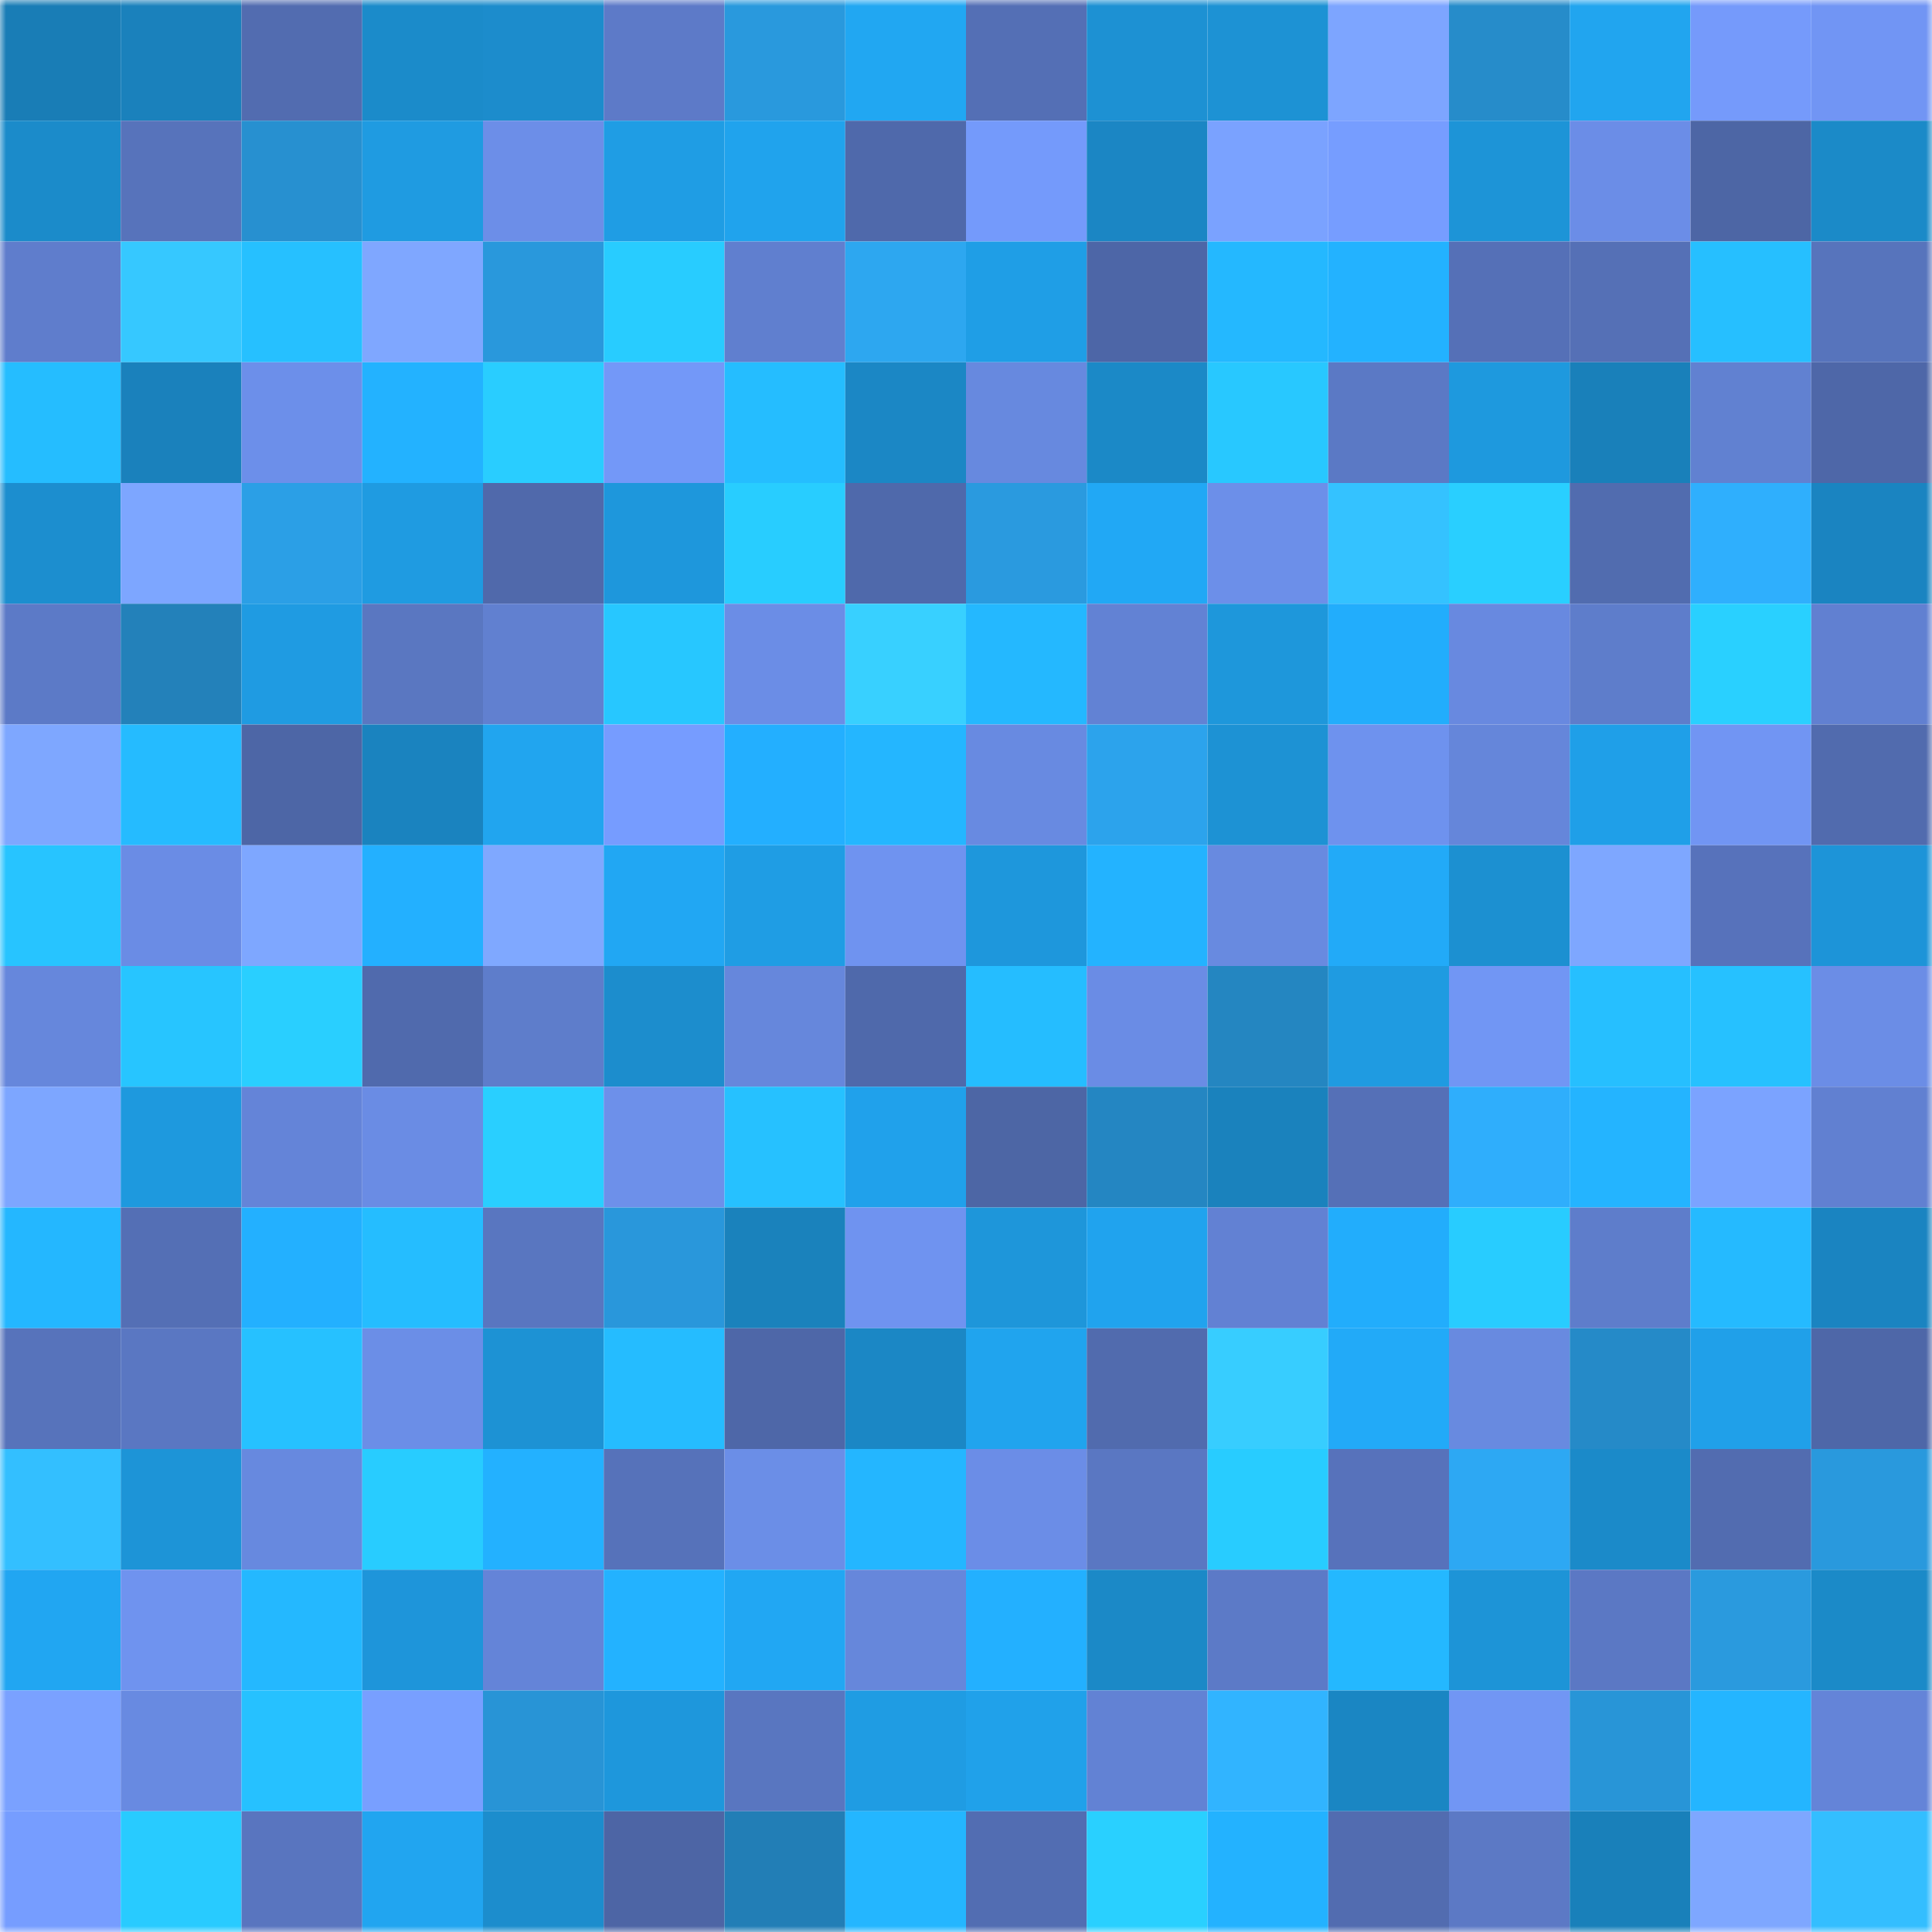 <svg viewBox="0 0 160 160" fill="none" role="img" xmlns="http://www.w3.org/2000/svg" width="240" height="240" name="ens%2Cweb3kids.eth"><mask id="539093063" mask-type="alpha" maskUnits="userSpaceOnUse" x="0" y="0" width="160" height="160"><rect width="160" height="160" fill="#FFFFFF"></rect></mask><g mask="url(#539093063)"><rect x="0" y="0" width="10" height="10" fill="#197db6"></rect><rect x="10" y="0" width="10" height="10" fill="#1a81bc"></rect><rect x="20" y="0" width="10" height="10" fill="#526cb0"></rect><rect x="30" y="0" width="10" height="10" fill="#1b8bca"></rect><rect x="40" y="0" width="10" height="10" fill="#1c8ccc"></rect><rect x="50" y="0" width="10" height="10" fill="#5d7ac8"></rect><rect x="60" y="0" width="10" height="10" fill="#2999dd"></rect><rect x="70" y="0" width="10" height="10" fill="#21a7f2"></rect><rect x="80" y="0" width="10" height="10" fill="#546fb5"></rect><rect x="90" y="0" width="10" height="10" fill="#1d91d3"></rect><rect x="100" y="0" width="10" height="10" fill="#1d92d4"></rect><rect x="110" y="0" width="10" height="10" fill="#7da5ff"></rect><rect x="120" y="0" width="10" height="10" fill="#268cca"></rect><rect x="130" y="0" width="10" height="10" fill="#21a5ef"></rect><rect x="140" y="0" width="10" height="10" fill="#759afb"></rect><rect x="150" y="0" width="10" height="10" fill="#7195f4"></rect><rect x="0" y="10" width="10" height="10" fill="#1b8bca"></rect><rect x="10" y="10" width="10" height="10" fill="#5773bb"></rect><rect x="20" y="10" width="10" height="10" fill="#2790d0"></rect><rect x="30" y="10" width="10" height="10" fill="#1f9be1"></rect><rect x="40" y="10" width="10" height="10" fill="#6c8ee8"></rect><rect x="50" y="10" width="10" height="10" fill="#1f9de4"></rect><rect x="60" y="10" width="10" height="10" fill="#20a3ed"></rect><rect x="70" y="10" width="10" height="10" fill="#4f69ab"></rect><rect x="80" y="10" width="10" height="10" fill="#749afb"></rect><rect x="90" y="10" width="10" height="10" fill="#1b86c4"></rect><rect x="100" y="10" width="10" height="10" fill="#7aa2ff"></rect><rect x="110" y="10" width="10" height="10" fill="#769dff"></rect><rect x="120" y="10" width="10" height="10" fill="#1d94d7"></rect><rect x="130" y="10" width="10" height="10" fill="#6b8de7"></rect><rect x="140" y="10" width="10" height="10" fill="#4d66a5"></rect><rect x="150" y="10" width="10" height="10" fill="#1b8ac8"></rect><rect x="0" y="20" width="10" height="10" fill="#5f7dcc"></rect><rect x="10" y="20" width="10" height="10" fill="#36c8ff"></rect><rect x="20" y="20" width="10" height="10" fill="#26c0ff"></rect><rect x="30" y="20" width="10" height="10" fill="#7fa7ff"></rect><rect x="40" y="20" width="10" height="10" fill="#2998dc"></rect><rect x="50" y="20" width="10" height="10" fill="#28ccff"></rect><rect x="60" y="20" width="10" height="10" fill="#607fcf"></rect><rect x="70" y="20" width="10" height="10" fill="#2da7f0"></rect><rect x="80" y="20" width="10" height="10" fill="#1f9ee6"></rect><rect x="90" y="20" width="10" height="10" fill="#4d66a7"></rect><rect x="100" y="20" width="10" height="10" fill="#24b8ff"></rect><rect x="110" y="20" width="10" height="10" fill="#23b2ff"></rect><rect x="120" y="20" width="10" height="10" fill="#5570b7"></rect><rect x="130" y="20" width="10" height="10" fill="#5570b6"></rect><rect x="140" y="20" width="10" height="10" fill="#26bfff"></rect><rect x="150" y="20" width="10" height="10" fill="#5774bc"></rect><rect x="0" y="30" width="10" height="10" fill="#25bdff"></rect><rect x="10" y="30" width="10" height="10" fill="#1a81bc"></rect><rect x="20" y="30" width="10" height="10" fill="#6c8fea"></rect><rect x="30" y="30" width="10" height="10" fill="#23b2ff"></rect><rect x="40" y="30" width="10" height="10" fill="#29cdff"></rect><rect x="50" y="30" width="10" height="10" fill="#7398f8"></rect><rect x="60" y="30" width="10" height="10" fill="#25bdff"></rect><rect x="70" y="30" width="10" height="10" fill="#1b87c5"></rect><rect x="80" y="30" width="10" height="10" fill="#6789df"></rect><rect x="90" y="30" width="10" height="10" fill="#1b89c7"></rect><rect x="100" y="30" width="10" height="10" fill="#28c8ff"></rect><rect x="110" y="30" width="10" height="10" fill="#5b79c5"></rect><rect x="120" y="30" width="10" height="10" fill="#1e99de"></rect><rect x="130" y="30" width="10" height="10" fill="#1980ba"></rect><rect x="140" y="30" width="10" height="10" fill="#6181d1"></rect><rect x="150" y="30" width="10" height="10" fill="#4e67a8"></rect><rect x="0" y="40" width="10" height="10" fill="#1c8ecf"></rect><rect x="10" y="40" width="10" height="10" fill="#7da6ff"></rect><rect x="20" y="40" width="10" height="10" fill="#2b9fe6"></rect><rect x="30" y="40" width="10" height="10" fill="#1f9be1"></rect><rect x="40" y="40" width="10" height="10" fill="#5069ab"></rect><rect x="50" y="40" width="10" height="10" fill="#1e97dc"></rect><rect x="60" y="40" width="10" height="10" fill="#28cdff"></rect><rect x="70" y="40" width="10" height="10" fill="#4f69ab"></rect><rect x="80" y="40" width="10" height="10" fill="#2a9adf"></rect><rect x="90" y="40" width="10" height="10" fill="#21a8f5"></rect><rect x="100" y="40" width="10" height="10" fill="#6c8fe9"></rect><rect x="110" y="40" width="10" height="10" fill="#34c2ff"></rect><rect x="120" y="40" width="10" height="10" fill="#29cfff"></rect><rect x="130" y="40" width="10" height="10" fill="#516caf"></rect><rect x="140" y="40" width="10" height="10" fill="#2faffd"></rect><rect x="150" y="40" width="10" height="10" fill="#1a84c1"></rect><rect x="0" y="50" width="10" height="10" fill="#5c7ac7"></rect><rect x="10" y="50" width="10" height="10" fill="#2381ba"></rect><rect x="20" y="50" width="10" height="10" fill="#1f9be2"></rect><rect x="30" y="50" width="10" height="10" fill="#5a77c1"></rect><rect x="40" y="50" width="10" height="10" fill="#6180d0"></rect><rect x="50" y="50" width="10" height="10" fill="#27c7ff"></rect><rect x="60" y="50" width="10" height="10" fill="#6b8de6"></rect><rect x="70" y="50" width="10" height="10" fill="#38d0ff"></rect><rect x="80" y="50" width="10" height="10" fill="#24b8ff"></rect><rect x="90" y="50" width="10" height="10" fill="#6282d4"></rect><rect x="100" y="50" width="10" height="10" fill="#1e97db"></rect><rect x="110" y="50" width="10" height="10" fill="#22adfc"></rect><rect x="120" y="50" width="10" height="10" fill="#6889e0"></rect><rect x="130" y="50" width="10" height="10" fill="#5e7dcb"></rect><rect x="140" y="50" width="10" height="10" fill="#29d0ff"></rect><rect x="150" y="50" width="10" height="10" fill="#6180d1"></rect><rect x="0" y="60" width="10" height="10" fill="#7ea7ff"></rect><rect x="10" y="60" width="10" height="10" fill="#25bbff"></rect><rect x="20" y="60" width="10" height="10" fill="#4d66a6"></rect><rect x="30" y="60" width="10" height="10" fill="#1a83bf"></rect><rect x="40" y="60" width="10" height="10" fill="#21a5ef"></rect><rect x="50" y="60" width="10" height="10" fill="#769cff"></rect><rect x="60" y="60" width="10" height="10" fill="#23afff"></rect><rect x="70" y="60" width="10" height="10" fill="#24b6ff"></rect><rect x="80" y="60" width="10" height="10" fill="#688ae1"></rect><rect x="90" y="60" width="10" height="10" fill="#2ca3ec"></rect><rect x="100" y="60" width="10" height="10" fill="#1d92d4"></rect><rect x="110" y="60" width="10" height="10" fill="#6e92ee"></rect><rect x="120" y="60" width="10" height="10" fill="#6586da"></rect><rect x="130" y="60" width="10" height="10" fill="#1f9fe8"></rect><rect x="140" y="60" width="10" height="10" fill="#7195f3"></rect><rect x="150" y="60" width="10" height="10" fill="#516bae"></rect><rect x="0" y="70" width="10" height="10" fill="#27c4ff"></rect><rect x="10" y="70" width="10" height="10" fill="#6a8ce5"></rect><rect x="20" y="70" width="10" height="10" fill="#7ea7ff"></rect><rect x="30" y="70" width="10" height="10" fill="#23b0ff"></rect><rect x="40" y="70" width="10" height="10" fill="#7fa8ff"></rect><rect x="50" y="70" width="10" height="10" fill="#21a7f3"></rect><rect x="60" y="70" width="10" height="10" fill="#1f9de4"></rect><rect x="70" y="70" width="10" height="10" fill="#6f93f0"></rect><rect x="80" y="70" width="10" height="10" fill="#1e97dc"></rect><rect x="90" y="70" width="10" height="10" fill="#23b3ff"></rect><rect x="100" y="70" width="10" height="10" fill="#688ae0"></rect><rect x="110" y="70" width="10" height="10" fill="#22aaf8"></rect><rect x="120" y="70" width="10" height="10" fill="#1c90d1"></rect><rect x="130" y="70" width="10" height="10" fill="#7ea7ff"></rect><rect x="140" y="70" width="10" height="10" fill="#5772bb"></rect><rect x="150" y="70" width="10" height="10" fill="#1d94d8"></rect><rect x="0" y="80" width="10" height="10" fill="#6687dc"></rect><rect x="10" y="80" width="10" height="10" fill="#27c5ff"></rect><rect x="20" y="80" width="10" height="10" fill="#29cfff"></rect><rect x="30" y="80" width="10" height="10" fill="#506aad"></rect><rect x="40" y="80" width="10" height="10" fill="#5e7dcb"></rect><rect x="50" y="80" width="10" height="10" fill="#1c8dcd"></rect><rect x="60" y="80" width="10" height="10" fill="#6687dc"></rect><rect x="70" y="80" width="10" height="10" fill="#4f69ab"></rect><rect x="80" y="80" width="10" height="10" fill="#25bdff"></rect><rect x="90" y="80" width="10" height="10" fill="#6a8ce5"></rect><rect x="100" y="80" width="10" height="10" fill="#2486c1"></rect><rect x="110" y="80" width="10" height="10" fill="#1f9be1"></rect><rect x="120" y="80" width="10" height="10" fill="#7196f4"></rect><rect x="130" y="80" width="10" height="10" fill="#26bfff"></rect><rect x="140" y="80" width="10" height="10" fill="#26c1ff"></rect><rect x="150" y="80" width="10" height="10" fill="#6b8de6"></rect><rect x="0" y="90" width="10" height="10" fill="#7da6ff"></rect><rect x="10" y="90" width="10" height="10" fill="#1e99de"></rect><rect x="20" y="90" width="10" height="10" fill="#6484d8"></rect><rect x="30" y="90" width="10" height="10" fill="#6a8ce4"></rect><rect x="40" y="90" width="10" height="10" fill="#29cfff"></rect><rect x="50" y="90" width="10" height="10" fill="#6d90ea"></rect><rect x="60" y="90" width="10" height="10" fill="#26c1ff"></rect><rect x="70" y="90" width="10" height="10" fill="#20a1eb"></rect><rect x="80" y="90" width="10" height="10" fill="#4d66a5"></rect><rect x="90" y="90" width="10" height="10" fill="#2486c2"></rect><rect x="100" y="90" width="10" height="10" fill="#1a82bd"></rect><rect x="110" y="90" width="10" height="10" fill="#5570b7"></rect><rect x="120" y="90" width="10" height="10" fill="#2faefc"></rect><rect x="130" y="90" width="10" height="10" fill="#24b4ff"></rect><rect x="140" y="90" width="10" height="10" fill="#7ba3ff"></rect><rect x="150" y="90" width="10" height="10" fill="#6180d1"></rect><rect x="0" y="100" width="10" height="10" fill="#24b7ff"></rect><rect x="10" y="100" width="10" height="10" fill="#546fb5"></rect><rect x="20" y="100" width="10" height="10" fill="#23b0ff"></rect><rect x="30" y="100" width="10" height="10" fill="#25bdff"></rect><rect x="40" y="100" width="10" height="10" fill="#5976c0"></rect><rect x="50" y="100" width="10" height="10" fill="#2997db"></rect><rect x="60" y="100" width="10" height="10" fill="#1a82bc"></rect><rect x="70" y="100" width="10" height="10" fill="#6f93f0"></rect><rect x="80" y="100" width="10" height="10" fill="#1e96da"></rect><rect x="90" y="100" width="10" height="10" fill="#20a3ee"></rect><rect x="100" y="100" width="10" height="10" fill="#6281d3"></rect><rect x="110" y="100" width="10" height="10" fill="#22adfc"></rect><rect x="120" y="100" width="10" height="10" fill="#28ccff"></rect><rect x="130" y="100" width="10" height="10" fill="#5e7dcb"></rect><rect x="140" y="100" width="10" height="10" fill="#25baff"></rect><rect x="150" y="100" width="10" height="10" fill="#1a84c1"></rect><rect x="0" y="110" width="10" height="10" fill="#5773bb"></rect><rect x="10" y="110" width="10" height="10" fill="#5a77c2"></rect><rect x="20" y="110" width="10" height="10" fill="#26c1ff"></rect><rect x="30" y="110" width="10" height="10" fill="#6b8ee7"></rect><rect x="40" y="110" width="10" height="10" fill="#1d92d4"></rect><rect x="50" y="110" width="10" height="10" fill="#25bcff"></rect><rect x="60" y="110" width="10" height="10" fill="#4e67a8"></rect><rect x="70" y="110" width="10" height="10" fill="#1b87c5"></rect><rect x="80" y="110" width="10" height="10" fill="#20a4ee"></rect><rect x="90" y="110" width="10" height="10" fill="#516bae"></rect><rect x="100" y="110" width="10" height="10" fill="#37cdff"></rect><rect x="110" y="110" width="10" height="10" fill="#22aaf8"></rect><rect x="120" y="110" width="10" height="10" fill="#688ae0"></rect><rect x="130" y="110" width="10" height="10" fill="#258ac8"></rect><rect x="140" y="110" width="10" height="10" fill="#20a0e9"></rect><rect x="150" y="110" width="10" height="10" fill="#4e67a8"></rect><rect x="0" y="120" width="10" height="10" fill="#33bfff"></rect><rect x="10" y="120" width="10" height="10" fill="#1d94d7"></rect><rect x="20" y="120" width="10" height="10" fill="#6789df"></rect><rect x="30" y="120" width="10" height="10" fill="#28ccff"></rect><rect x="40" y="120" width="10" height="10" fill="#23b1ff"></rect><rect x="50" y="120" width="10" height="10" fill="#5672ba"></rect><rect x="60" y="120" width="10" height="10" fill="#6b8ee7"></rect><rect x="70" y="120" width="10" height="10" fill="#24b6ff"></rect><rect x="80" y="120" width="10" height="10" fill="#6b8de7"></rect><rect x="90" y="120" width="10" height="10" fill="#5a77c2"></rect><rect x="100" y="120" width="10" height="10" fill="#28ccff"></rect><rect x="110" y="120" width="10" height="10" fill="#5772bb"></rect><rect x="120" y="120" width="10" height="10" fill="#2da8f3"></rect><rect x="130" y="120" width="10" height="10" fill="#1b8ac9"></rect><rect x="140" y="120" width="10" height="10" fill="#526cb0"></rect><rect x="150" y="120" width="10" height="10" fill="#2999dd"></rect><rect x="0" y="130" width="10" height="10" fill="#21a6f2"></rect><rect x="10" y="130" width="10" height="10" fill="#6f93ef"></rect><rect x="20" y="130" width="10" height="10" fill="#24b8ff"></rect><rect x="30" y="130" width="10" height="10" fill="#1e95da"></rect><rect x="40" y="130" width="10" height="10" fill="#6484d8"></rect><rect x="50" y="130" width="10" height="10" fill="#23b2ff"></rect><rect x="60" y="130" width="10" height="10" fill="#21a7f3"></rect><rect x="70" y="130" width="10" height="10" fill="#6687db"></rect><rect x="80" y="130" width="10" height="10" fill="#23b0ff"></rect><rect x="90" y="130" width="10" height="10" fill="#1b89c7"></rect><rect x="100" y="130" width="10" height="10" fill="#5c7ac7"></rect><rect x="110" y="130" width="10" height="10" fill="#24b8ff"></rect><rect x="120" y="130" width="10" height="10" fill="#1d94d7"></rect><rect x="130" y="130" width="10" height="10" fill="#5b78c4"></rect><rect x="140" y="130" width="10" height="10" fill="#2a9ade"></rect><rect x="150" y="130" width="10" height="10" fill="#1b8ac8"></rect><rect x="0" y="140" width="10" height="10" fill="#7aa1ff"></rect><rect x="10" y="140" width="10" height="10" fill="#688ae1"></rect><rect x="20" y="140" width="10" height="10" fill="#26c1ff"></rect><rect x="30" y="140" width="10" height="10" fill="#789fff"></rect><rect x="40" y="140" width="10" height="10" fill="#2894d6"></rect><rect x="50" y="140" width="10" height="10" fill="#1e97dc"></rect><rect x="60" y="140" width="10" height="10" fill="#5976c0"></rect><rect x="70" y="140" width="10" height="10" fill="#1f9ce3"></rect><rect x="80" y="140" width="10" height="10" fill="#20a1ea"></rect><rect x="90" y="140" width="10" height="10" fill="#6282d4"></rect><rect x="100" y="140" width="10" height="10" fill="#31b4ff"></rect><rect x="110" y="140" width="10" height="10" fill="#1a86c3"></rect><rect x="120" y="140" width="10" height="10" fill="#7196f4"></rect><rect x="130" y="140" width="10" height="10" fill="#2895d7"></rect><rect x="140" y="140" width="10" height="10" fill="#24b5ff"></rect><rect x="150" y="140" width="10" height="10" fill="#6484d8"></rect><rect x="0" y="150" width="10" height="10" fill="#769dff"></rect><rect x="10" y="150" width="10" height="10" fill="#28cbff"></rect><rect x="20" y="150" width="10" height="10" fill="#5975bf"></rect><rect x="30" y="150" width="10" height="10" fill="#21a5f0"></rect><rect x="40" y="150" width="10" height="10" fill="#1c8dcd"></rect><rect x="50" y="150" width="10" height="10" fill="#4d65a5"></rect><rect x="60" y="150" width="10" height="10" fill="#227eb6"></rect><rect x="70" y="150" width="10" height="10" fill="#24b6ff"></rect><rect x="80" y="150" width="10" height="10" fill="#526db2"></rect><rect x="90" y="150" width="10" height="10" fill="#29d0ff"></rect><rect x="100" y="150" width="10" height="10" fill="#23b2ff"></rect><rect x="110" y="150" width="10" height="10" fill="#526cb0"></rect><rect x="120" y="150" width="10" height="10" fill="#5c79c5"></rect><rect x="130" y="150" width="10" height="10" fill="#1980ba"></rect><rect x="140" y="150" width="10" height="10" fill="#7ea7ff"></rect><rect x="150" y="150" width="10" height="10" fill="#33beff"></rect></g></svg>